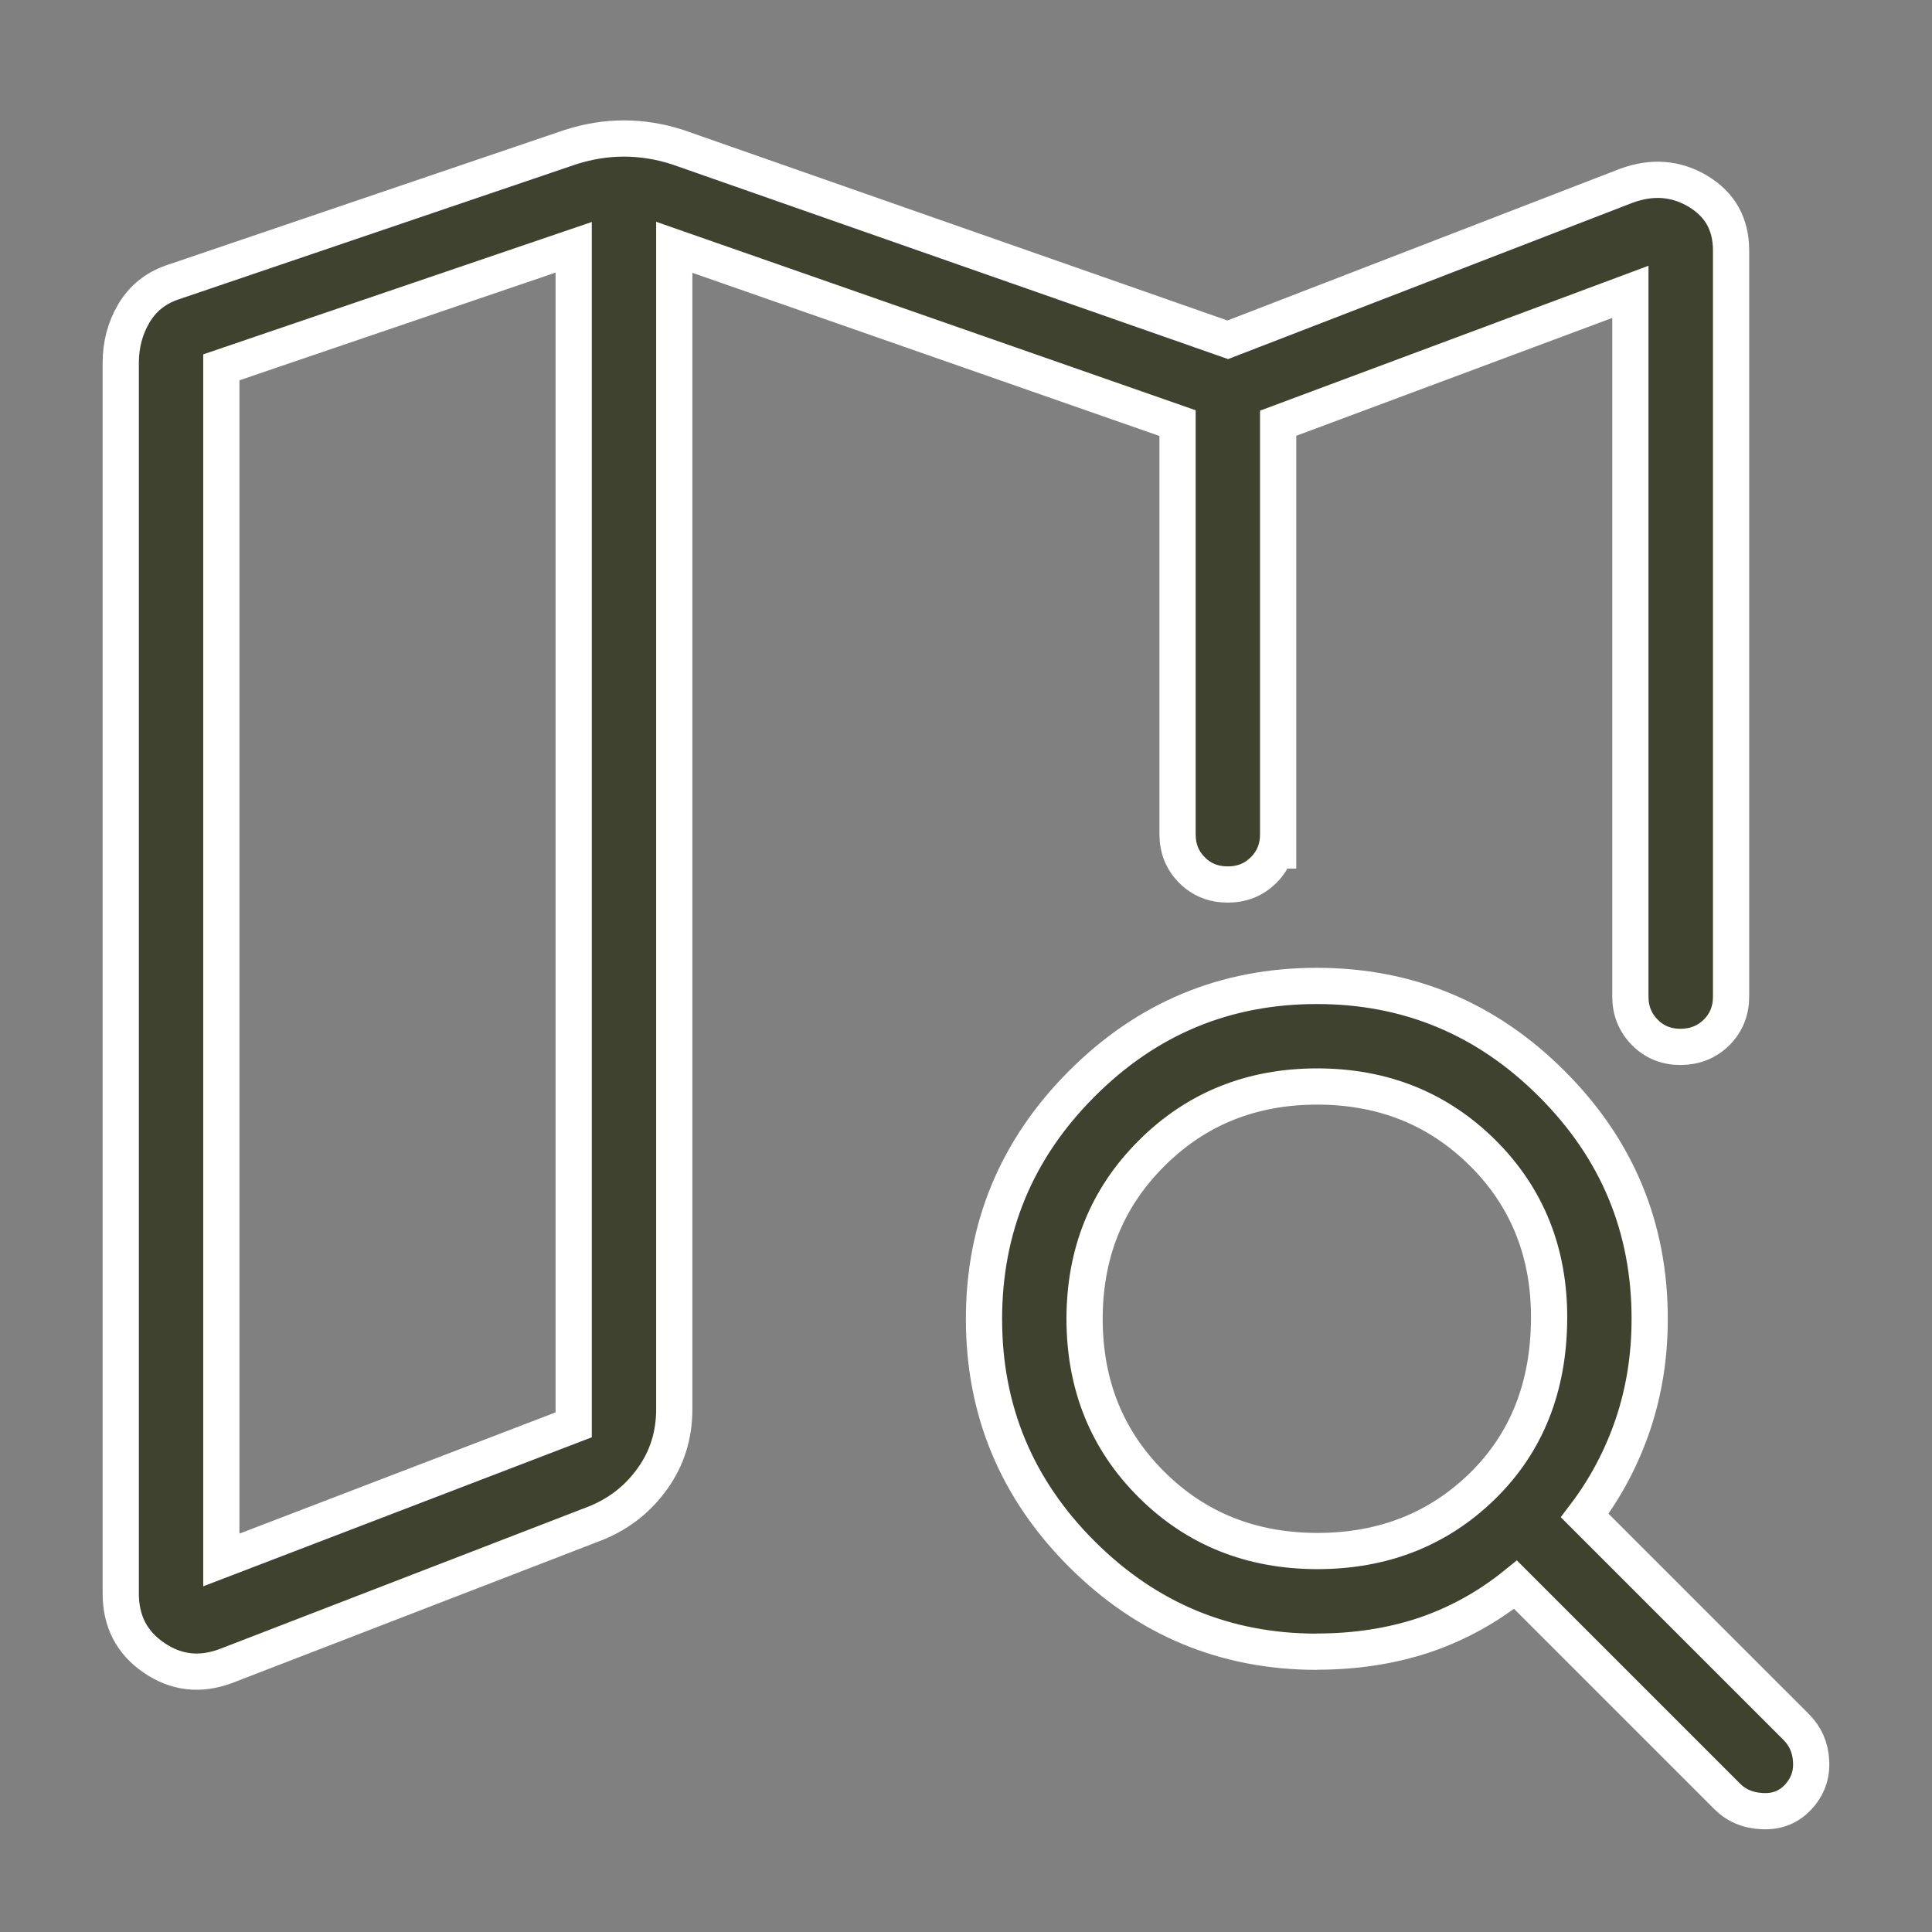 <?xml version="1.0" encoding="UTF-8"?> <svg xmlns="http://www.w3.org/2000/svg" width="16" height="16" viewBox="0 0 16 16" fill="none"><rect x="0" y="0" width="16" height="16" fill="#808080" stroke="none"/><g clip-path="url(#clip0_376_554)"><path d="M1.869 13.798C1.655 13.877 1.457 13.854 1.274 13.728C1.091 13.603 1 13.426 1 13.197V3.004C1 2.855 1.036 2.719 1.108 2.596C1.181 2.473 1.286 2.388 1.423 2.34L4.722 1.219C4.871 1.171 5.019 1.147 5.167 1.147C5.316 1.147 5.465 1.171 5.613 1.219L10.168 2.814L13.467 1.539C13.681 1.46 13.879 1.475 14.062 1.584C14.245 1.694 14.336 1.857 14.336 2.074V8.253C14.336 8.371 14.296 8.47 14.216 8.55C14.136 8.629 14.037 8.669 13.918 8.67C13.8 8.67 13.701 8.63 13.622 8.55C13.542 8.469 13.502 8.37 13.502 8.253V2.417L10.585 3.505V6.908C10.585 7.026 10.545 7.125 10.465 7.205C10.385 7.285 10.286 7.325 10.168 7.325C10.049 7.325 9.95 7.285 9.871 7.205C9.791 7.125 9.752 7.026 9.752 6.908V3.504L5.584 2.048V11.67C5.584 11.884 5.525 12.075 5.405 12.243C5.286 12.411 5.13 12.534 4.937 12.613L1.869 13.798ZM1.833 12.919L4.751 11.8V2.048L1.833 3.042V12.919ZM10.908 12.845C11.454 12.845 11.909 12.666 12.276 12.308C12.642 11.95 12.826 11.488 12.829 10.922C12.832 10.375 12.649 9.917 12.281 9.55C11.911 9.182 11.454 8.998 10.908 8.998C10.363 8.998 9.905 9.183 9.536 9.552C9.166 9.921 8.982 10.378 8.982 10.924C8.983 11.471 9.167 11.927 9.536 12.294C9.904 12.661 10.362 12.844 10.908 12.845ZM10.906 13.679C10.148 13.679 9.499 13.409 8.959 12.87C8.419 12.33 8.149 11.681 8.149 10.924C8.149 10.166 8.419 9.516 8.958 8.976C9.498 8.435 10.146 8.165 10.905 8.165C11.662 8.165 12.311 8.435 12.851 8.975C13.392 9.515 13.662 10.164 13.662 10.922C13.662 11.23 13.616 11.521 13.524 11.795C13.431 12.07 13.298 12.322 13.124 12.551L14.874 14.301C14.952 14.379 14.994 14.474 14.999 14.588C15.005 14.701 14.969 14.799 14.891 14.883C14.813 14.966 14.715 15.005 14.595 14.999C14.476 14.994 14.378 14.952 14.301 14.874L12.551 13.124C12.322 13.309 12.07 13.448 11.796 13.541C11.522 13.632 11.225 13.678 10.905 13.678" fill="#3F422F"></path><path d="M10.585 7.161V7.193V3.505M10.585 3.505L13.502 2.417V8.253C13.502 8.37 13.542 8.469 13.622 8.55C13.701 8.63 13.8 8.67 13.918 8.67C14.037 8.669 14.136 8.629 14.216 8.55C14.296 8.47 14.336 8.371 14.336 8.253V2.074C14.336 1.857 14.245 1.694 14.062 1.584C13.879 1.475 13.681 1.46 13.467 1.539L10.168 2.814L5.613 1.219C5.465 1.171 5.316 1.147 5.167 1.147C5.019 1.147 4.871 1.171 4.722 1.219L1.423 2.34C1.286 2.388 1.181 2.473 1.108 2.596C1.036 2.719 1 2.855 1 3.004V13.197C1 13.426 1.091 13.603 1.274 13.728C1.457 13.854 1.655 13.877 1.869 13.798L4.937 12.613C5.13 12.534 5.286 12.411 5.405 12.243C5.525 12.075 5.584 11.884 5.584 11.67V2.048L9.752 3.504V6.908C9.752 7.026 9.791 7.125 9.871 7.205C9.95 7.285 10.049 7.325 10.168 7.325C10.286 7.325 10.385 7.285 10.465 7.205C10.545 7.125 10.585 7.026 10.585 6.908V3.505ZM10.906 13.679C10.148 13.679 9.499 13.409 8.959 12.87C8.419 12.33 8.149 11.681 8.149 10.924C8.149 10.166 8.419 9.516 8.958 8.976C9.498 8.435 10.146 8.165 10.905 8.165C11.662 8.165 12.311 8.435 12.851 8.975C13.392 9.515 13.662 10.164 13.662 10.922C13.662 11.23 13.616 11.521 13.524 11.795C13.431 12.07 13.298 12.322 13.124 12.551L14.874 14.301C14.952 14.379 14.994 14.474 14.999 14.588C15.005 14.701 14.969 14.799 14.891 14.883C14.813 14.966 14.715 15.005 14.595 14.999C14.476 14.994 14.378 14.952 14.301 14.874L12.551 13.124C12.322 13.309 12.07 13.448 11.796 13.541C11.522 13.632 11.225 13.678 10.905 13.678M1.833 12.919L4.751 11.8V2.048L1.833 3.042V12.919ZM10.908 12.845C11.454 12.845 11.909 12.666 12.276 12.308C12.642 11.95 12.826 11.488 12.829 10.922C12.832 10.375 12.649 9.917 12.281 9.55C11.911 9.182 11.454 8.998 10.908 8.998C10.363 8.998 9.905 9.183 9.536 9.552C9.166 9.921 8.982 10.378 8.982 10.924C8.983 11.471 9.167 11.927 9.536 12.294C9.904 12.661 10.362 12.844 10.908 12.845Z" stroke="white" stroke-width="0.3"></path></g><defs><clipPath id="clip0_376_554"><rect width="16" height="16" fill="white"></rect></clipPath></defs></svg> 